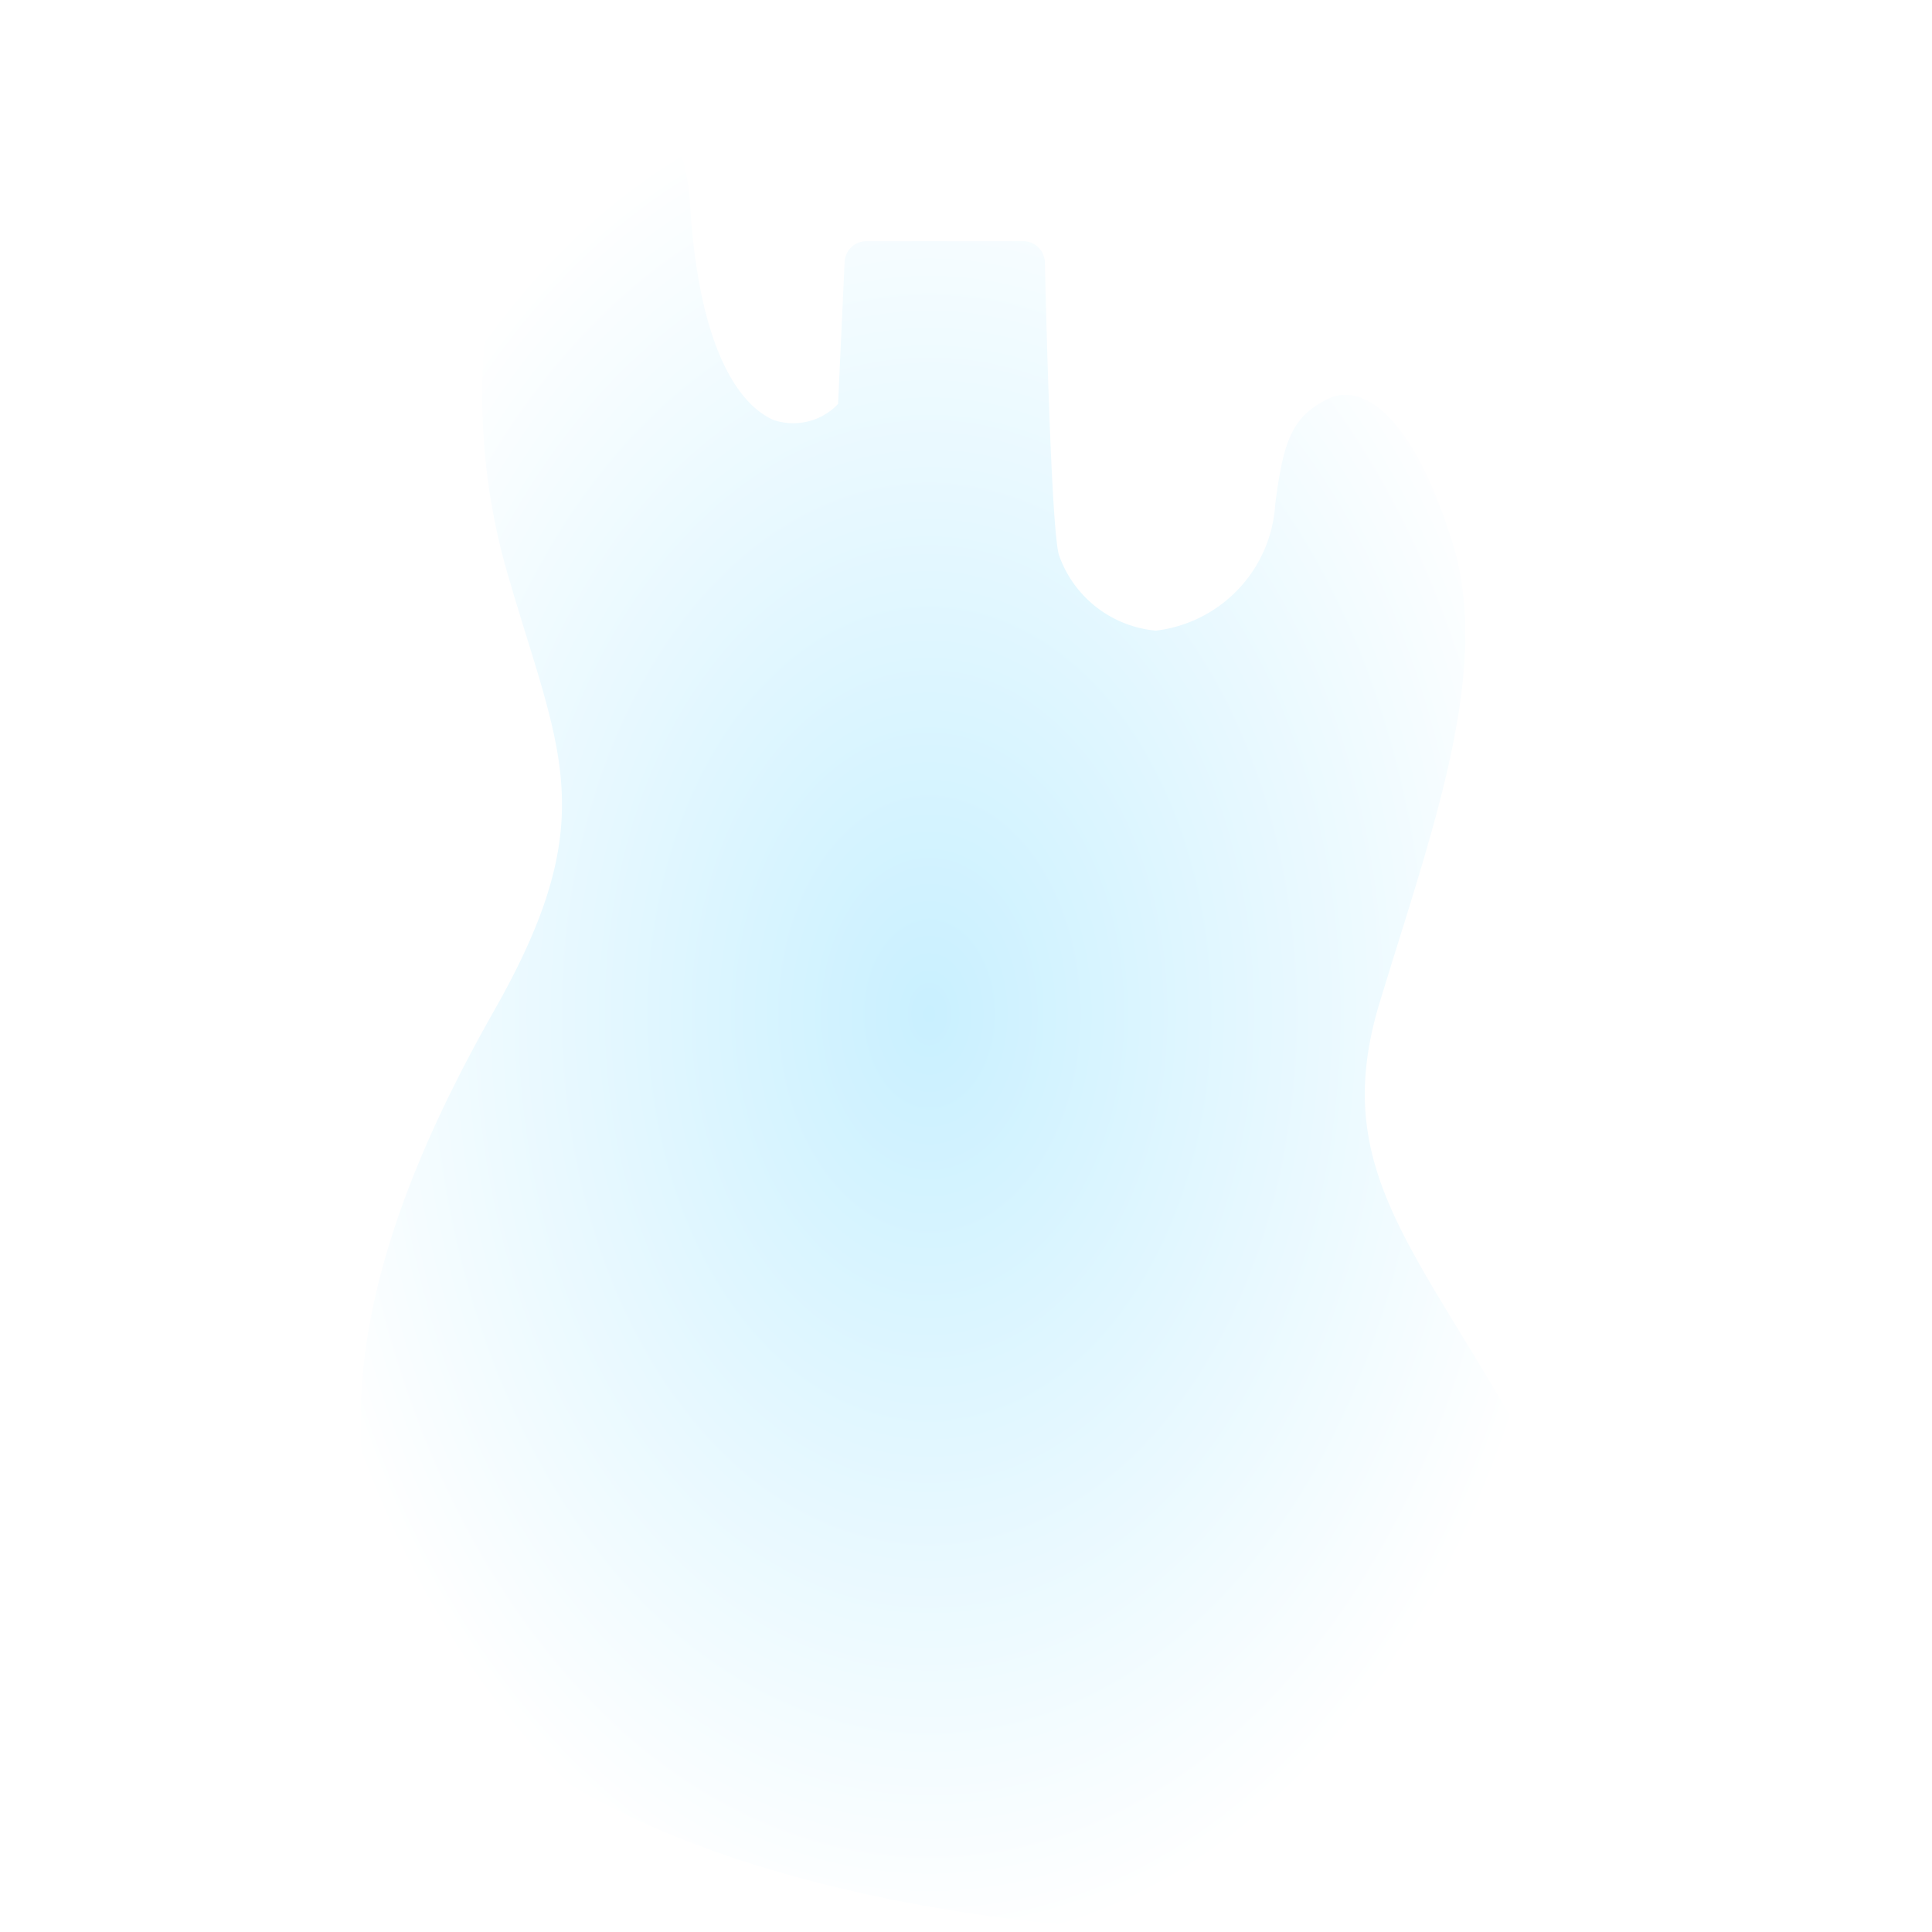 <svg xmlns="http://www.w3.org/2000/svg" xmlns:xlink="http://www.w3.org/1999/xlink" width="24" height="24" viewBox="0 0 24 24"><defs><radialGradient id="a" cx="0.5" cy="0.5" r="0.5" gradientUnits="objectBoundingBox"><stop offset="0" stop-color="#c9f0ff"/><stop offset="1" stop-color="#fff"/></radialGradient></defs><g transform="translate(-669 -42)"><rect width="24" height="24" transform="translate(669 42)" fill="rgba(255,255,255,0.01)"/><path d="M1335,866.519l-.081,1.762a.768.768,0,0,1-.8.2c-.426-.185-.927-.871-1.038-2.669s-1.5-1.613-2-.63a7.974,7.974,0,0,0-.241,5.3c.63,2.15,1.149,2.966-.185,5.32s-2.706,5.654-.519,8.4,8.527,3.317,10.919,2.965a3.814,3.814,0,0,0,2.521-5.764c-1.427-2.614-2.577-3.559-1.928-5.691s1.39-4.115.908-5.691-1.112-2.021-1.557-1.8-.548.524-.649,1.3a1.686,1.686,0,0,1-1.483,1.576,1.41,1.41,0,0,1-1.2-.927c-.093-.232-.16-2.806-.179-3.647a.27.27,0,0,0-.271-.264h-1.942A.271.271,0,0,0,1335,866.519Z" transform="translate(-655.508 -821.263)" fill="url(#a)"/></g></svg>